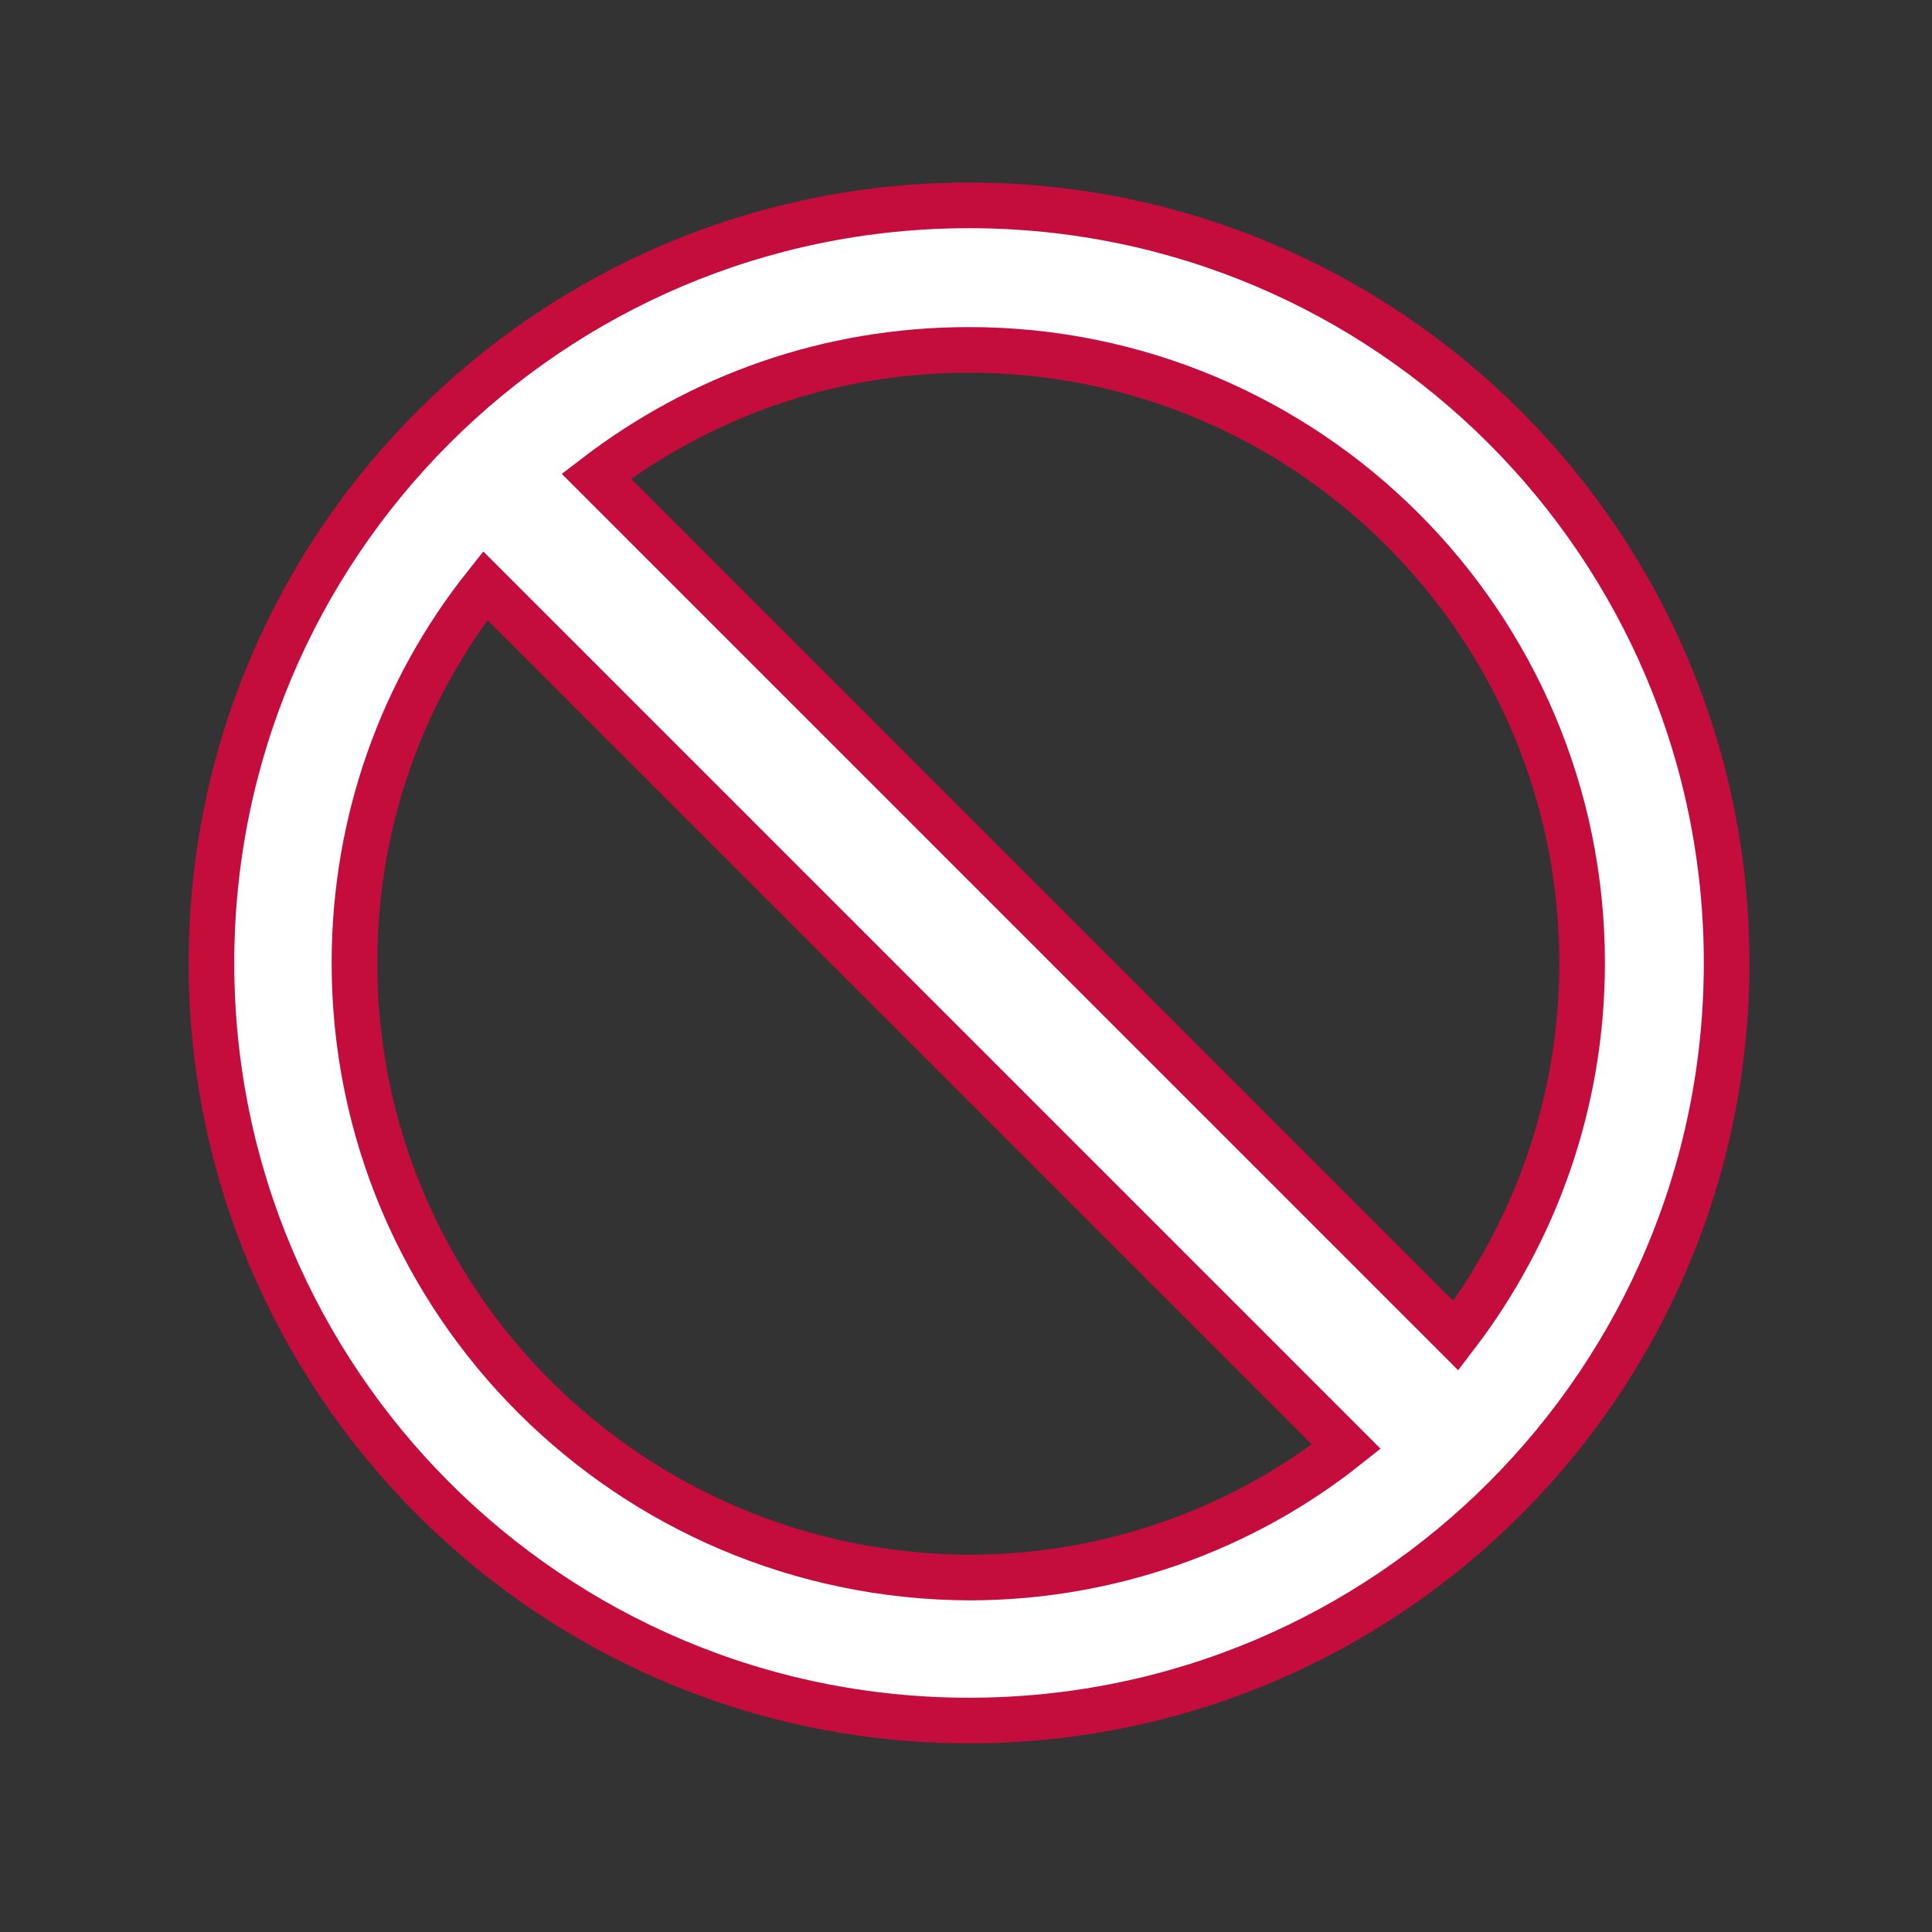 <?xml version="1.0" encoding="utf-8"?>
<!-- Generator: Adobe Illustrator 27.9.0, SVG Export Plug-In . SVG Version: 6.00 Build 0)  -->
<svg version="1.1" id="Capa_1" xmlns="http://www.w3.org/2000/svg" xmlns:xlink="http://www.w3.org/1999/xlink" x="0px" y="0px"
	 viewBox="0 0 127 127" style="enable-background:new 0 0 127 127;" xml:space="preserve">
<rect x="0" y="0" width="127" height="127" fill="#333333" stroke="none"/>
<style type="text/css">
	.st0{display:none;}
	.st1{fill:#FFFFFF;stroke:#C40D3C;stroke-width:3;stroke-miterlimit:10;}
</style>
<g id="Capa_2_00000140016500198843672730000011201012937954689959_" class="st0">
</g>
<path class="st1" d="M63.7,13.5c-27.5,0-49.8,22.3-49.8,49.8c0,27.5,22.3,49.8,49.8,49.8c27.5,0,49.8-22.3,49.8-49.8
	C113.5,35.8,91.2,13.5,63.7,13.5z M23.3,63.3c0-9.4,3.2-18,8.6-24.8l56.6,56.6c-6.8,5.4-15.5,8.6-24.8,8.6
	C41.4,103.6,23.3,85.6,23.3,63.3z M95.7,87.8L39.2,31.3C46,26.1,54.4,23,63.7,23C85.9,23,104,41,104,63.3
	C104,72.5,100.9,81,95.7,87.8z"/>
</svg>
